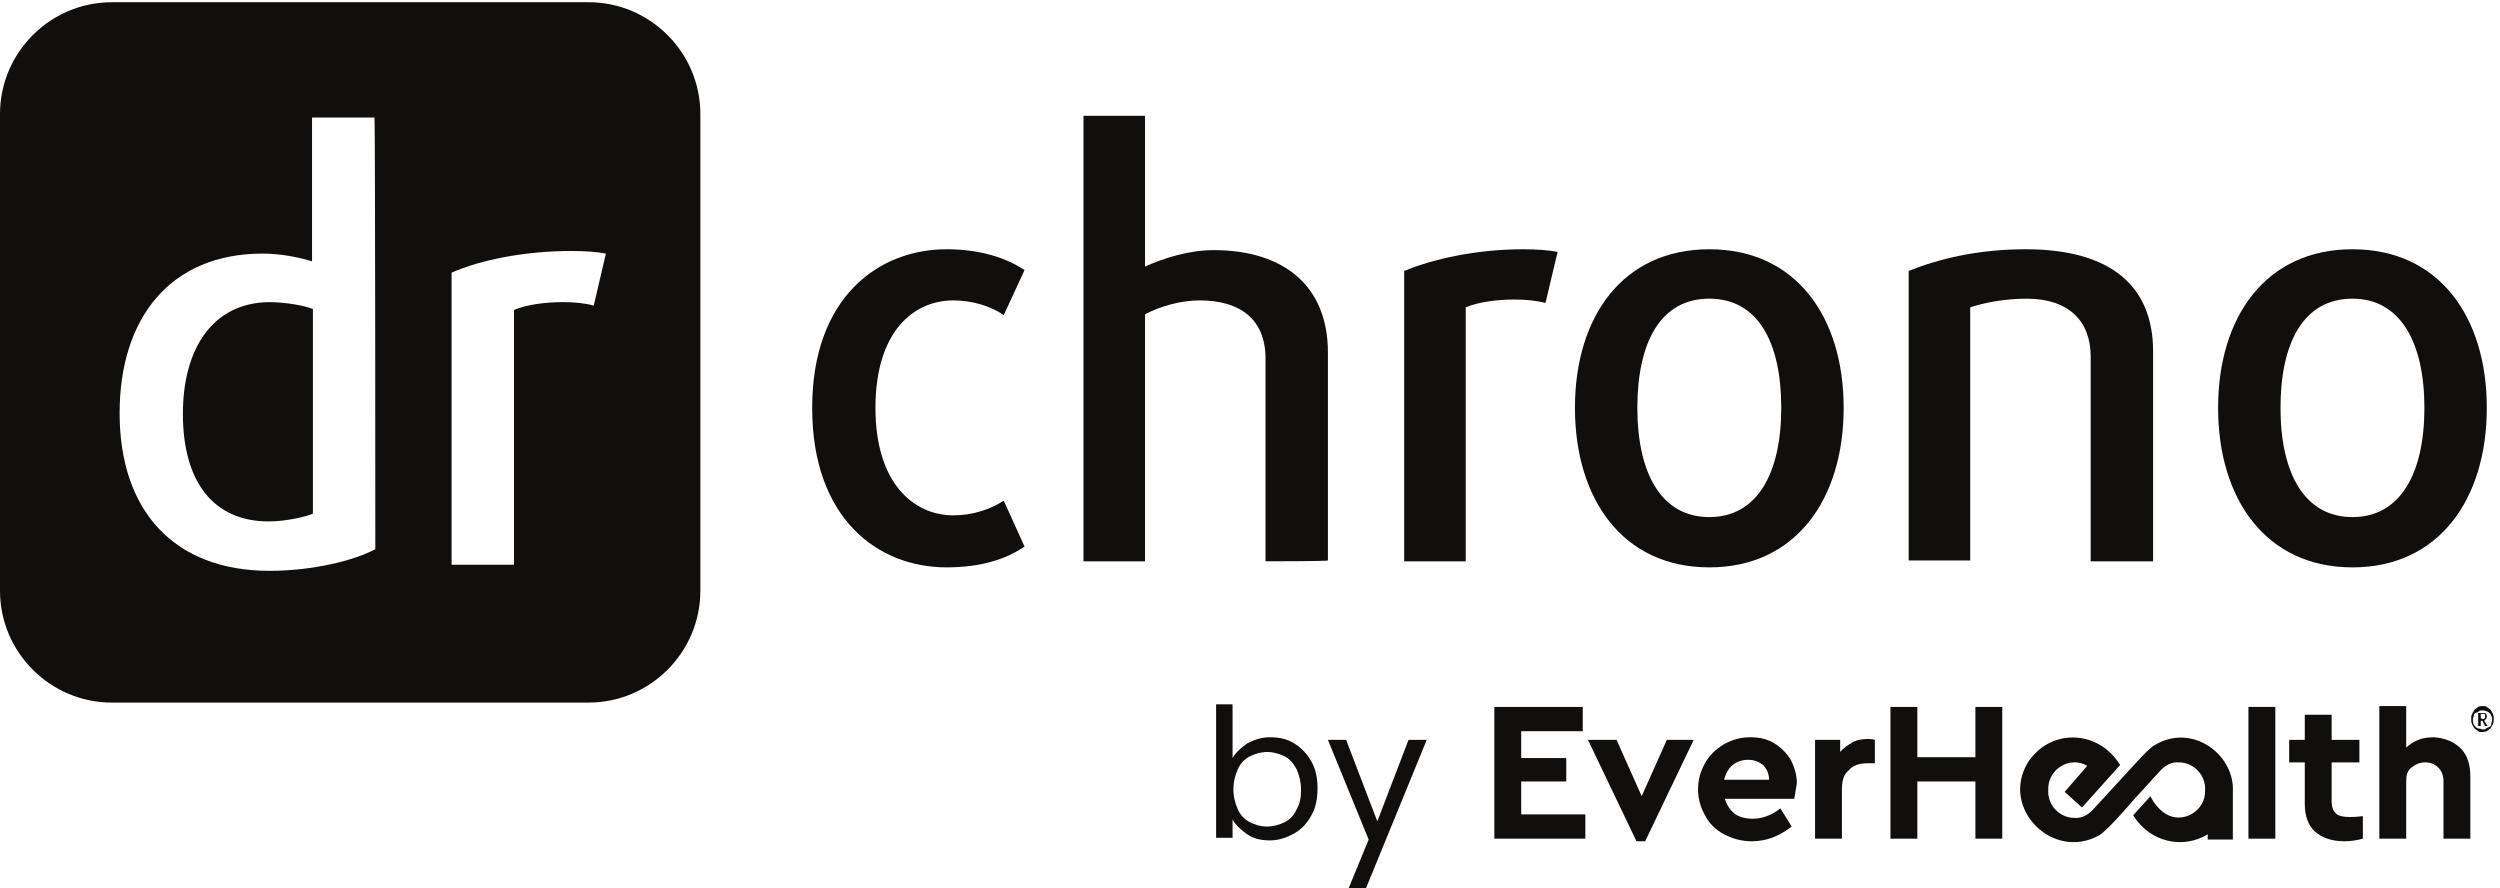 <?xml version="1.0" encoding="UTF-8" standalone="no"?>
<!-- Created with Inkscape (http://www.inkscape.org/) -->

<svg
   version="1.1"
   id="svg1"
   width="1856.52"
   height="659.493"
   viewBox="0 0 1856.52 659.493"
   sodipodi:docname="drchrono_logo_black_byEverHealth.9ca5046e4711.eps"
   xmlns:inkscape="http://www.inkscape.org/namespaces/inkscape"
   xmlns:sodipodi="http://sodipodi.sourceforge.net/DTD/sodipodi-0.dtd"
   xmlns="http://www.w3.org/2000/svg"
   xmlns:svg="http://www.w3.org/2000/svg">
  <defs
     id="defs1" />
  <sodipodi:namedview
     id="namedview1"
     pagecolor="#ffffff"
     bordercolor="#000000"
     borderopacity="0.25"
     inkscape:showpageshadow="2"
     inkscape:pageopacity="0.0"
     inkscape:pagecheckerboard="0"
     inkscape:deskcolor="#d1d1d1">
    <inkscape:page
       x="0"
       y="0"
       inkscape:label="1"
       id="page1"
       width="1856.52"
       height="659.493"
       margin="0"
       bleed="0" />
  </sodipodi:namedview>
  <g
     id="g1"
     inkscape:groupmode="layer"
     inkscape:label="1">
    <g
       id="group-R5">
      <path
         id="path2"
         d="m 5284.97,1790.69 c -382.34,0 -750.16,271.03 -750.16,890.51 0,619.49 372.66,885.67 750.16,885.67 188.75,0 333.94,-48.4 435.58,-116.15 l -116.16,-251.67 c -67.75,48.4 -174.23,82.28 -280.7,82.28 -227.47,0 -435.58,-179.07 -435.58,-600.13 0,-421.05 212.95,-600.12 435.58,-600.12 106.47,0 208.11,33.88 280.7,82.27 l 116.16,-256.5 c -106.48,-72.6 -246.83,-116.16 -435.58,-116.16"
         style="fill:#100f0d;fill-opacity:1;fill-rule:nonzero;stroke:none"
         transform="matrix(0.133,0,0,-0.133,0,659.493)" />
      <path
         id="path3"
         d="m 7065.99,1824.57 v 1132.5 c 0,217.78 -140.35,324.26 -367.82,324.26 -106.48,0 -222.63,-33.88 -304.9,-77.44 V 1824.57 h -343.62 v 2487.62 h 343.62 v -842.11 c 106.47,48.39 246.82,91.95 382.33,91.95 396.86,0 638.85,-203.27 638.85,-571.09 V 1829.41 c 0,-4.84 -348.46,-4.84 -348.46,-4.84"
         style="fill:#100f0d;fill-opacity:1;fill-rule:nonzero;stroke:none"
         transform="matrix(0.133,0,0,-0.133,0,659.493)" />
      <path
         id="path4"
         d="m 8629.22,3266.81 c -53.24,14.52 -111.32,19.36 -174.23,19.36 -96.8,0 -203.27,-14.52 -271.03,-43.56 V 1824.57 h -343.62 v 1621.31 c 164.55,67.75 406.54,120.99 663.04,120.99 77.44,0 140.35,-4.84 193.59,-14.52 l -67.75,-285.54"
         style="fill:#100f0d;fill-opacity:1;fill-rule:nonzero;stroke:none"
         transform="matrix(0.133,0,0,-0.133,0,659.493)" />
      <path
         id="path5"
         d="m 9543.92,3291.01 c -271.02,0 -401.69,-241.99 -401.69,-609.81 0,-367.82 135.51,-609.8 401.69,-609.8 266.19,0 401.7,241.98 401.7,609.8 0,367.82 -130.67,609.81 -401.7,609.81 z m 0,-1500.32 c -483.97,0 -750.15,382.34 -750.15,890.51 0,508.17 266.18,885.67 750.15,885.67 483.98,0 750.18,-377.5 750.18,-885.67 0,-508.17 -266.2,-890.51 -750.18,-890.51"
         style="fill:#100f0d;fill-opacity:1;fill-rule:nonzero;stroke:none"
         transform="matrix(0.133,0,0,-0.133,0,659.493)" />
      <path
         id="path6"
         d="m 11673.4,1824.57 v 1142.18 c 0,198.42 -121,324.26 -358.1,324.26 -125.9,0 -242,-24.2 -314.6,-48.4 v -1413.2 h -343.6 v 1616.47 c 169.3,67.75 387.1,120.99 653.3,120.99 479.2,0 711.5,-208.11 711.5,-571.09 V 1824.57 h -348.5"
         style="fill:#100f0d;fill-opacity:1;fill-rule:nonzero;stroke:none"
         transform="matrix(0.133,0,0,-0.133,0,659.493)" />
      <path
         id="path7"
         d="m 13135,3291.01 c -271,0 -401.7,-241.99 -401.7,-609.81 0,-367.82 135.5,-609.8 401.7,-609.8 266.2,0 401.7,241.98 401.7,609.8 0,367.82 -135.5,609.81 -401.7,609.81 z m 0,-1500.32 c -484,0 -750.2,382.34 -750.2,890.51 0,508.17 266.2,885.67 750.2,885.67 484,0 750.1,-377.5 750.1,-885.67 0,-508.17 -266.1,-890.51 -750.1,-890.51"
         style="fill:#100f0d;fill-opacity:1;fill-rule:nonzero;stroke:none"
         transform="matrix(0.133,0,0,-0.133,0,659.493)" />
      <path
         id="path8"
         d="m 1021.18,2647.32 c 0,-377.49 169.39,-600.12 479.13,-600.12 91.96,0 203.27,24.2 246.83,43.56 v 1142.17 c -43.56,19.36 -154.87,38.72 -246.83,38.72 -314.58,-4.84 -479.13,-261.35 -479.13,-624.33"
         style="fill:#100f0d;fill-opacity:1;fill-rule:nonzero;stroke:none"
         transform="matrix(0.133,0,0,-0.133,0,659.493)" />
      <path
         id="path9"
         d="m 3315.21,3252.29 c -53.24,14.52 -111.32,19.36 -174.23,19.36 -96.8,0 -203.27,-14.52 -271.03,-43.56 V 1805.21 H 2521.49 V 3436.2 c 164.55,72.59 411.38,120.99 667.88,120.99 77.44,0 145.2,-4.84 193.59,-14.52 z M 2095.6,1892.33 c -116.16,-62.92 -348.46,-120.99 -590.45,-120.99 -532.369,0 -837.267,333.94 -837.267,880.82 0,527.53 280.703,890.51 798.547,890.51 106.48,0 217.79,-24.2 275.87,-43.56 v 803.4 h 348.46 c 4.84,0 4.84,-2410.18 4.84,-2410.18 z M 3286.17,4946.19 H 624.324 C 280.703,4946.19 0,4665.48 0,4321.87 V 1660.02 C 0,1316.4 280.703,1035.7 624.324,1035.7 H 3286.17 c 343.62,0 624.32,280.7 624.32,624.32 v 2661.85 c 0,343.61 -280.7,624.32 -624.32,624.32"
         style="fill:#100f0d;fill-opacity:1;fill-rule:nonzero;stroke:none"
         transform="matrix(0.133,0,0,-0.133,0,659.493)" />
      <path
         id="path10"
         d="m 7240.22,663.039 c -19.36,33.883 -38.72,58.082 -67.76,72.602 -29.04,14.519 -62.92,24.191 -96.79,24.191 -33.88,0 -67.76,-9.672 -96.8,-24.191 -29.04,-14.52 -53.23,-38.719 -67.75,-72.602 -14.52,-33.879 -24.2,-67.758 -24.2,-111.309 0,-43.558 9.68,-77.441 24.2,-111.32 14.52,-33.879 38.71,-58.07 67.75,-72.59 29.04,-14.519 58.08,-24.199 96.8,-24.199 33.87,0 67.75,9.68 96.79,24.199 29.04,14.52 53.24,38.711 67.76,72.59 19.36,33.879 24.2,67.762 24.2,111.32 0,38.711 -9.68,77.43 -24.2,111.309 z M 6964.35,808.23 c 38.72,19.36 77.44,33.879 125.84,33.879 53.23,0 96.79,-9.679 135.51,-33.879 38.72,-24.199 72.59,-58.07 96.79,-101.628 24.2,-43.563 33.88,-91.961 33.88,-150.032 0,-58.078 -9.68,-106.48 -33.88,-150.031 -24.2,-43.559 -53.23,-77.437 -96.79,-101.641 -43.56,-24.199 -87.12,-38.718 -135.51,-38.718 -48.4,0 -91.96,9.679 -125.84,33.879 -33.88,24.203 -62.91,48.402 -82.27,82.281 V 280.699 h -91.96 v 745.321 h 91.96 V 725.961 c 19.36,33.871 48.4,58.07 82.27,82.269"
         style="fill:#100f0d;fill-opacity:1;fill-rule:nonzero;stroke:none"
         transform="matrix(0.133,0,0,-0.133,0,659.493)" />
      <path
         id="path11"
         d="M 7966.17,827.59 7627.39,0 h -96.79 l 111.31,271.02 -227.46,556.57 h 101.63 l 174.23,-454.93 174.23,454.93 h 101.63"
         style="fill:#100f0d;fill-opacity:1;fill-rule:nonzero;stroke:none"
         transform="matrix(0.133,0,0,-0.133,0,659.493)" />
      <path
         id="path12"
         d="M 12467.1,532.371 V 271.02 h -140.3 v 29.039 c -135.6,-82.27 -319.5,-48.399 -416.3,106.472 l 96.8,106.481 c 19.4,-43.563 58.1,-82.282 82.3,-96.801 96.8,-62.91 227.5,14.519 222.6,130.68 4.9,82.269 -62.9,154.871 -145.2,154.871 -43.5,4.84 -82.2,-19.364 -111.3,-53.242 l -150,-164.551 c 0,0 -135.5,-159.707 -183.9,-188.75 -256.5,-145.188 -551.7,145.191 -401.7,401.703 121,193.59 392,193.59 517.8,-9.68 L 11625,450.09 l -96.8,87.121 125.8,145.187 c -96.8,58.082 -222.6,-19.359 -217.7,-135.507 -4.9,-82.282 62.9,-154.871 145.1,-154.871 43.6,-4.84 82.3,19.359 111.4,53.23 l 164.5,179.07 c 19.4,19.36 140.4,159.711 174.2,174.231 208.1,125.84 450.1,-53.231 435.6,-266.18"
         style="fill:#100f0d;fill-opacity:1;fill-rule:nonzero;stroke:none"
         transform="matrix(0.133,0,0,-0.133,0,659.493)" />
      <path
         id="path13"
         d="m 9674.59,687.242 c -24.19,-19.363 -38.71,-48.402 -48.39,-82.281 h 251.66 c 0,33.879 -14.52,62.918 -33.88,82.281 -24.19,19.36 -53.23,29.039 -82.27,29.039 -33.88,0 -62.92,-9.679 -87.12,-29.039 z m 343.61,-188.75 h -387.16 c 9.68,-33.883 29.04,-62.922 53.23,-82.281 24.2,-19.352 62.92,-29.031 101.64,-29.031 53.24,0 106.47,19.359 154.87,58.07 l 62.92,-101.629 c -67.76,-53.242 -140.36,-82.281 -222.63,-82.281 -58.08,0 -106.47,14.519 -154.87,38.719 -43.56,24.203 -82.28,58.082 -106.48,106.48 -24.19,43.551 -38.71,91.953 -38.71,145.191 0,53.231 14.52,101.629 38.71,145.192 24.2,43.558 58.08,77.43 106.48,106.469 43.55,24.199 91.95,38.718 145.19,38.718 53.24,0 96.79,-9.679 135.51,-33.879 38.72,-24.199 67.76,-53.23 91.96,-91.949 19.34,-38.722 33.84,-82.281 33.84,-130.672 -4.8,-29.039 -9.6,-58.078 -14.5,-87.117"
         style="fill:#100f0d;fill-opacity:1;fill-rule:nonzero;stroke:none"
         transform="matrix(0.133,0,0,-0.133,0,659.493)" />
      <path
         id="path14"
         d="M 8837.32,875.988 H 8493.7 V 725.961 h 251.67 V 595.281 H 8493.7 V 411.379 h 358.14 V 275.859 H 8343.67 V 1011.5 h 493.65 v -135.512 0"
         style="fill:#100f0d;fill-opacity:1;fill-rule:nonzero;stroke:none"
         transform="matrix(0.133,0,0,-0.133,0,659.493)" />
      <path
         id="path15"
         d="M 9456.81,827.59 9185.78,261.34 h -48.39 l -271.03,566.25 h 159.71 l 140.35,-314.578 140.35,314.578 h 150.04"
         style="fill:#100f0d;fill-opacity:1;fill-rule:nonzero;stroke:none"
         transform="matrix(0.133,0,0,-0.133,0,659.493)" />
      <path
         id="path16"
         d="M 10468.3,827.59 V 696.922 h -38.7 c -43.6,0 -82.3,-9.68 -106.5,-38.723 -29,-24.199 -38.7,-58.078 -38.7,-106.469 V 275.859 h -150 V 827.59 h 140.3 v -67.758 c 19.4,24.199 43.6,38.719 67.8,53.238 24.2,14.52 53.2,19.36 87.1,19.36 4.8,0 24.2,0 38.7,-4.84"
         style="fill:#100f0d;fill-opacity:1;fill-rule:nonzero;stroke:none"
         transform="matrix(0.133,0,0,-0.133,0,659.493)" />
      <path
         id="path17"
         d="m 11179.7,275.859 h -150 v 319.422 h -324.2 V 275.859 h -150.1 V 1011.5 h 150.1 V 730.801 h 324.2 V 1011.5 h 150 V 275.859"
         style="fill:#100f0d;fill-opacity:1;fill-rule:nonzero;stroke:none"
         transform="matrix(0.133,0,0,-0.133,0,659.493)" />
      <path
         id="path18"
         d="m 12704.3,275.859 h -150.1 V 1011.5 h 150.1 V 275.859"
         style="fill:#100f0d;fill-opacity:1;fill-rule:nonzero;stroke:none"
         transform="matrix(0.133,0,0,-0.133,0,659.493)" />
      <path
         id="path19"
         d="m 13193.1,401.699 v -125.84 c -33.9,-9.679 -72.6,-14.519 -101.7,-14.519 -72.6,0 -125.8,19.359 -164.5,53.238 -38.7,33.883 -58.1,87.121 -58.1,154.871 v 232.313 h -87.1 V 827.59 h 87.1 v 140.351 h 150 V 827.59 h 154.9 V 701.762 h -154.9 V 483.969 c 0,-33.879 9.7,-53.239 24.2,-67.758 14.6,-14.512 43.6,-19.352 77.5,-19.352 9.7,0 33.9,0 72.6,4.84"
         style="fill:#100f0d;fill-opacity:1;fill-rule:nonzero;stroke:none"
         transform="matrix(0.133,0,0,-0.133,0,659.493)" />
      <path
         id="path20"
         d="m 13740,779.191 c 38.7,-38.711 53.2,-91.949 53.2,-159.711 V 275.859 h -150 v 319.422 c 0,33.879 -9.7,58.078 -29.1,77.438 -19.3,19.359 -43.5,29.043 -72.6,29.043 -29,0 -53.2,-9.684 -77.4,-29.043 -24.2,-19.36 -29,-43.559 -29,-77.438 V 275.859 H 13285 v 740.481 h 150.1 V 784.031 c 19.3,19.36 43.5,33.879 67.7,43.559 24.2,9.68 53.2,14.519 87.1,14.519 62.9,-4.839 111.3,-24.199 150.1,-62.918"
         style="fill:#100f0d;fill-opacity:1;fill-rule:nonzero;stroke:none"
         transform="matrix(0.133,0,0,-0.133,0,659.493)" />
      <path
         id="path21"
         d="m 13865.8,943.738 c 4.8,0 9.7,4.844 9.7,9.684 v 9.68 c 0,4.839 0,9.679 -9.7,9.679 h -14.5 v -19.359 c 0,-9.684 14.5,-9.684 14.5,-9.684 z m -14.5,-38.707 h -14.5 v 72.59 h 29 c 4.8,0 9.7,0 14.5,-4.84 4.8,-4.84 4.8,-9.679 4.8,-14.519 0,-4.84 0,-9.68 -4.8,-14.524 -4.8,-4.84 -4.8,-4.84 -9.7,-9.679 l 19.4,-29.028 h -14.5 l -14.5,29.028 h -9.7 v -29.028 z m 9.7,-19.359 c 9.6,0 14.5,0 19.3,4.84 4.8,4.84 9.7,4.84 19.4,9.679 9.6,4.84 9.6,9.68 9.6,14.52 0,4.84 4.9,14.508 4.9,19.348 v 9.679 c 0,4.844 0,14.524 -4.9,19.364 0,4.839 -4.8,9.679 -9.6,14.519 -4.9,4.84 -9.7,9.68 -19.4,9.68 -4.8,4.84 -14.5,4.84 -19.3,4.84 -4.9,0 -14.6,0 -19.4,-4.84 -4.8,-4.84 -9.7,-4.84 -19.4,-9.68 -9.6,-4.84 -9.6,-9.68 -9.6,-14.519 0,-4.84 -4.9,-14.52 -4.9,-19.364 v -9.679 c 0,-4.84 0,-14.508 4.9,-19.348 0,-4.84 4.8,-9.68 9.6,-14.52 4.9,-4.839 9.7,-9.679 19.4,-9.679 9.7,0 14.5,-4.84 19.4,-4.84 z m 0,-14.524 c -9.7,0 -19.4,0 -24.2,4.84 -4.9,4.84 -14.6,9.684 -19.4,14.524 -4.8,4.84 -9.7,14.519 -14.5,24.199 -4.9,9.68 -4.9,19.348 -4.9,29.027 0,9.684 0,19.364 4.9,29.043 4.8,9.68 9.7,14.52 14.5,24.199 4.8,4.84 14.5,9.68 19.4,14.52 9.6,4.84 19.3,4.84 24.2,4.84 4.8,0 19.3,0 24.1,-4.84 4.9,-4.84 14.6,-9.68 19.4,-14.52 4.8,-4.839 9.7,-14.519 14.5,-24.199 4.9,-9.679 4.9,-19.359 4.9,-29.043 0,-9.679 0,-19.347 -4.9,-29.027 -4.8,-9.68 -9.7,-14.52 -14.5,-24.199 -4.8,-4.84 -14.5,-9.684 -19.4,-14.524 -4.8,0 -14.5,-4.84 -24.1,-4.84"
         style="fill:#100f0d;fill-opacity:1;fill-rule:nonzero;stroke:none"
         transform="matrix(0.133,0,0,-0.133,0,659.493)" />
    </g>
  </g>
</svg>
